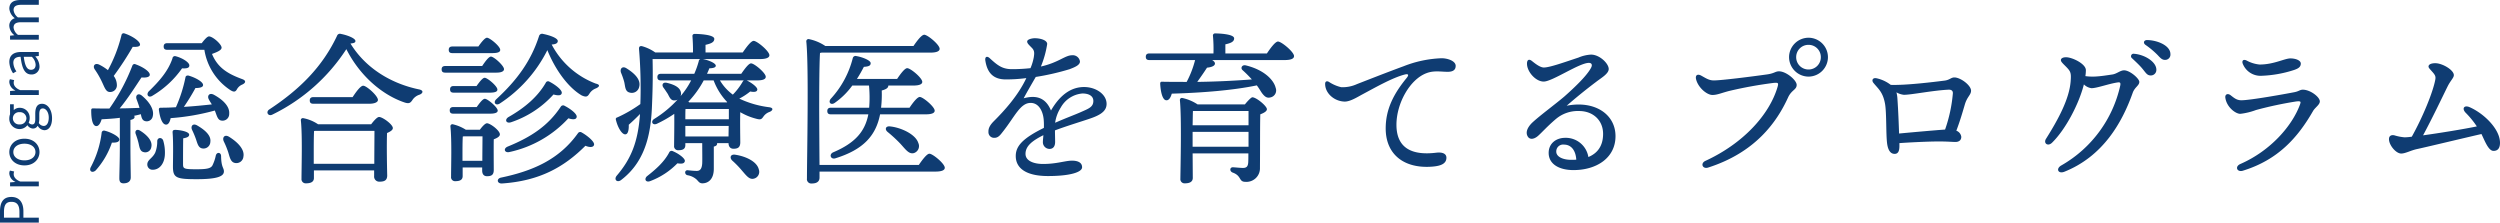 <svg xmlns="http://www.w3.org/2000/svg" width="755.517" height="67.264" viewBox="0 0 755.517 67.264"><g data-name="グループ 10449" fill="#0f3c72"><path data-name="パス 31580" d="M11.728 67.264v-1.488H7.072V63.84c0-2.56-1.152-4.32-3.632-4.32-2.56 0-3.44 1.76-3.44 4.4v3.344zm-5.856-1.488H1.2v-1.68c0-2.064.544-3.1 2.24-3.1 1.68 0 2.432.976 2.432 3.04zm5.856-9.456v-1.456H6.144c-1.488-.576-2-1.472-2-2.192a2.056 2.056 0 01.144-.848l-1.28-.272a1.852 1.852 0 00-.192.928 3 3 0 001.812 2.464v.048l-1.584.128v1.2zm.208-10.368c0-2.128-1.664-4.032-4.544-4.032-2.9 0-4.576 1.9-4.576 4.032s1.68 4.032 4.576 4.032c2.88 0 4.544-1.904 4.544-4.032zm-1.216 0c0 1.5-1.328 2.512-3.328 2.512s-3.364-1.008-3.364-2.512 1.36-2.528 3.36-2.528 3.332 1.024 3.332 2.528zm5.008-10.208c0-2.688-1.392-4.38-3.008-4.38-1.424 0-2.064 1.008-2.064 3.024v1.7c0 1.168-.384 1.52-.944 1.52a1.294 1.294 0 01-1.04-.56 3.022 3.022 0 00.3-1.3 2.979 2.979 0 00-3.024-3.168 2.481 2.481 0 00-1.792.7v-1.776h-1.12v3.024a3.584 3.584 0 00-.224 1.216 3.1 3.1 0 003.1 3.264 3.05 3.05 0 002.336-1.136h.064a2.12 2.12 0 001.616.976 1.571 1.571 0 001.424-.8h.076a2.459 2.459 0 001.968 1.3c1.5-.004 2.332-1.476 2.332-3.604zm-7.744 0A1.9 1.9 0 015.92 37.6a1.858 1.858 0 01-2.032-1.856 1.855 1.855 0 012.032-1.84 1.9 1.9 0 012.064 1.84zm6.752-.208c0 1.584-.608 2.528-1.536 2.528a1.833 1.833 0 01-1.472-.9 4.887 4.887 0 00.144-1.12v-1.5c0-1.152.272-1.776 1.072-1.776.912-.004 1.792 1.104 1.792 2.768zm-3.008-6.832v-1.456H6.144c-1.488-.576-2-1.472-2-2.192a2.056 2.056 0 01.144-.848l-1.28-.272a1.852 1.852 0 00-.192.928 3 3 0 001.812 2.464v.048l-1.588.128v1.2zm.208-8.74a4.655 4.655 0 00-1.248-2.88v-.048l1.04-.124v-1.2H6.384c-2.144 0-3.568.9-3.568 3.008a6.535 6.535 0 001.136 3.424l1.008-.58a4.787 4.787 0 01-.932-2.6c0-1.428 1.076-1.8 2.2-1.8.416 3.7 1.36 5.344 3.248 5.344a2.355 2.355 0 002.46-2.544zm-1.168-.412c0 .864-.4 1.536-1.392 1.536-1.12 0-1.84-.992-2.192-3.92h2.432a3.551 3.551 0 011.152 2.384zm.96-7.568v-1.456h-6.3A3.209 3.209 0 014.1 8.336c0-1.1.688-1.616 2.32-1.616h5.308V5.264h-6.3A3.209 3.209 0 014.1 3.072c0-1.1.688-1.616 2.32-1.616h5.308V0h-5.5C4.004 0 2.82.848 2.82 2.64a4.107 4.107 0 001.66 2.864 2.291 2.291 0 00-1.664 2.4 3.817 3.817 0 001.488 2.7v.048l-1.264.132v1.2z"/><path data-name="パス 31579" d="M30.717 24.552c.9 1.85 1.25 3.25 2.5 3.25a2.022 2.022 0 002.1-2.2 4.643 4.643 0 00-.95-2.65 93.219 93.219 0 005.75-8.8c1.1.05 2.1 0 2.2-.6.15-1-2.35-2.7-4.7-3.45a.649.649 0 00-.9.5 43.492 43.492 0 01-4.1 10.6 14.571 14.571 0 00-2.7-1.7c-1.3-.55-1.95.45-1.3 1.45a25.176 25.176 0 012.1 3.6zm.95 14.95a.713.713 0 00-.95.65 29.964 29.964 0 01-3.3 10.4c-.6 1.2.5 1.85 1.5.95a24.187 24.187 0 004.9-8.4c1.5.05 2.25-.25 2.25-.95 0-.9-2.7-2.25-4.4-2.65zm4.55 4c0 5.3-.15 8.75-.15 10.4 0 .95.3 1.5 1.25 1.5 1.55 0 2.2-.75 2.2-1.8 0-1.45-.1-5-.1-10.1v-7.25c.85-.2 1.25-.45 1.25-.9a.454.454 0 00-.15-.35c.7-.15 1.4-.3 2.05-.5.2 1.1.45 1.9 1.3 2.1a1.842 1.842 0 002.3-1.5c.5-2-1.05-4.35-3.35-6.25-1.1-.85-1.95 0-1.55 1.1.3.85.65 1.75.9 2.65-1.75.05-3.8.15-6 .15 2.55-3.05 4.9-6.85 6.6-9.35 1.1.1 2.4 0 2.5-.75.1-1-2.1-2.45-4.25-3.2a.686.686 0 00-1 .35 58.833 58.833 0 01-6.95 13c-1.55 0-3.2 0-4.9-.05-.4 0-.6.1-.6.6 0 2.65.4 4.6 1.45 4.75.8.1 1.35-.9 1.7-2.05 1.75-.1 3.65-.2 5.5-.45zm9.9-14.6a28.857 28.857 0 008.9-8.25c1.5.1 2.2-.15 2.2-.85.05-1-2.3-2.35-4.1-2.8a.74.74 0 00-1 .65c-1.3 3.85-3.95 6.85-7.2 10-.85 1.05.05 2.05 1.2 1.25zm-.4 15.6c.5-1.9-1.35-3.75-3.35-5-1.05-.65-1.7.05-1.35 1a25.062 25.062 0 01.85 2.75c.3 1.35.45 2.45 1.5 2.7a1.82 1.82 0 002.35-1.45zm1.8-1.85a9.129 9.129 0 01-.6 3.45c-.85 1.8-2.4 2.15-2.4 3.6a1.577 1.577 0 001.7 1.6c1.95-.05 3.4-1.75 3.6-4.4a12.681 12.681 0 00-.5-4.45c-.4-1.05-1.75-.95-1.8.2zm19.5-6.2a2 2 0 002.25-2.05c.2-2.3-2-4.35-4.7-5.8-1.3-.65-2.05.35-1.45 1.45.25.5.6 1 .9 1.5-2.4.25-5.2.55-8.45.75a63.614 63.614 0 003.5-5.7c1.05 0 2.25-.15 2.3-.85.1-1-2.3-2.3-4.35-2.9-.45-.1-.85.05-.95.45a43.255 43.255 0 01-2.9 9.1c-1.5.1-3 .15-4.6.15-.4 0-.6.2-.55.65.35 2.65 1.1 4.45 2.15 4.45.75.05 1.2-.9 1.4-1.95a68.63 68.63 0 0013.35-2.3c.65 1.6.85 2.95 2.1 3.05zm-8.95 2.85a26.57 26.57 0 011.15 2.75c.45 1.3.7 2.6 1.9 2.8a2.062 2.062 0 002.45-1.95c.3-1.95-1.65-3.65-4-5-1.3-.75-2.05.25-1.5 1.4zm7.15 7.7a12.212 12.212 0 01-1.05 3.05c-.5.8-1.55 1.1-4.65 1.1-4 0-4.2-.15-4.2-1.6 0-1.7 0-5.55.05-7.75 1.2-.2 1.8-.5 1.8-1.1 0-1-3.1-1.45-4.15-1.45-.7 0-.9.2-.85.9.25 3 .1 8.65.1 10.2 0 3.4 1 3.8 7.2 3.8 6 0 8.2-.8 8.2-2.35 0-1.15-.8-1.15-.85-4.6 0-1.2-1.3-1.35-1.6-.2zm3.95-5.7c-1.3-.75-2.05.25-1.55 1.4a25.517 25.517 0 011.35 3.3c.5 1.65.75 3 2.05 3.25a2.142 2.142 0 002.55-1.95c.4-2.2-1.8-4.4-4.4-6zm-18.6-28.25c-.65 0-1.1.25-1.1 1 0 .8.45 1 1.1 1h11.2a17.883 17.883 0 007.8 12.15c1.1.7 1.55.6 2-.15a3.277 3.277 0 011.65-1.5c1.1-.5 1.15-1.2.1-1.6-4.25-1.55-7.5-3.35-9.25-7.65 1.2-.45 2.9-1.05 2.9-1.9 0-1.05-2.7-3.4-3.8-3.4-.55 0-1.45 1.05-2.2 2.05zm44.25 36.45v-3.45c0-1 0-5.1.1-6.45l.25-.05h18c0 2.25-.05 6.7-.05 9.95zm1.3-11.95a12.087 12.087 0 00-4.5-1.85.6.6 0 00-.7.65c.5 4.6.2 14.25.2 17.65a1.265 1.265 0 001.4 1.4c1.5 0 2.35-.5 2.35-1.6v-2.3h18.2v1.7a1.539 1.539 0 001.6 1.7c1.45 0 2.35-.35 2.35-1.9-.05-1.9-.2-9.05-.05-12.8.9-.4 1.75-.85 1.75-1.5 0-1.1-3.1-3.35-4.15-3.35-.6 0-1.6 1.15-2.4 2.2zm15.5-6.2c1.55 0 2.6-.45 2.6-1.15 0-1.25-3.45-4.3-4.45-4.3-.8 0-2.15 1.85-3.2 3.45h-11.85c-.65 0-1.1.25-1.1 1 0 .8.45 1 1.1 1zm14.95-4.35c-8.15-1.7-16-6.25-20.65-13.85 1.1-.1 1.5-.3 1.5-.75 0-.85-2.5-1.8-4.4-2.15a.912.912 0 00-1.15.55c-4.45 9.45-11.35 16.25-20.45 22.25-1.2.75-.4 2.2.85 1.6a55.673 55.673 0 0022.4-19.8c4.25 8.4 11.2 14 17.7 16.15 1.3.4 1.7.1 2.35-.9a4.051 4.051 0 012.1-1.5c1-.4 1.35-1.3-.25-1.6zm22.2-10.95c1.6 0 2.45-.3 2.4-1 0-1.05-3.15-3.65-4-3.65-.6 0-1.7 1.35-2.6 2.65h-7.85c-.65 0-1.1.25-1.1 1 0 .8.45 1 1.1 1zm-14.2 3.9c-.65 0-1.1.25-1.1 1 0 .8.45 1 1.1 1h15.45c1.4 0 2.3-.35 2.3-1.05 0-1.05-3.05-3.8-3.95-3.8-.65 0-1.75 1.5-2.65 2.85zm2.55 6.05c-.65 0-1.1.25-1.1 1 0 .8.45 1 1.1 1h10.9c1.55 0 2.35-.3 2.3-.95 0-1-3-3.55-3.85-3.55-.6 0-1.6 1.3-2.45 2.5zm10.95 8.35c1.55 0 2.35-.3 2.35-.95-.05-1-3.05-3.55-3.9-3.55-.6 0-1.6 1.3-2.45 2.5h-7.05c-.65 0-1.1.25-1.1 1 0 .8.45 1 1.1 1zm-8.3 14.25v-1.85c0-1 0-4.35.1-5.5l.3-.05h5.65c0 1.75-.05 4.95-.05 7.4zm1-9.4a12.6 12.6 0 00-3.95-1.65.6.6 0 00-.7.65c.45 4.3.2 12.05.2 15.2a1.2 1.2 0 001.3 1.35c1.45 0 2.2-.45 2.2-1.55v-2.6h5.9v.95c0 .8.3 1.7 1.45 1.7 1.3 0 2.05-.35 2.05-1.9 0-1.35-.05-6.55 0-9.25.9-.35 1.85-.8 1.85-1.5 0-1.15-2.9-3.35-3.9-3.35-.55 0-1.45 1-2.15 1.95zm35.05.85a.806.806 0 00-1.15.2c-5.7 8-13.7 11.4-23.15 13.4-1.5.25-1.4 1.8.1 1.8 11.35-.75 18.8-4.9 25.3-11.4 1.3.55 2.4.5 2.6-.25.3-.95-2.15-2.9-3.7-3.75zm-21.9 5.9a33.888 33.888 0 0017.85-10.2c1.4.45 2.35.4 2.5-.35.25-.95-2-2.6-3.6-3.4a.825.825 0 00-1.2.25c-3.75 5.65-8.8 9.1-16.05 12.05-1.4.6-.95 1.95.5 1.65zm.5-9a30.1 30.1 0 0012.85-8.4c1.45.4 2.35.35 2.5-.4.2-1-2.2-2.7-3.7-3.45a.758.758 0 00-1.15.35c-2.35 4.05-6.1 7.4-11.3 10.35-1.2.8-.65 2 .8 1.55zm25.6-11.7a25.116 25.116 0 01-13.3-11.8c1.2-.05 1.85-.4 1.85-1.05 0-.95-2.65-1.8-4.45-2.15a.948.948 0 00-1.2.6c-2.4 7.5-6.6 13.3-12.9 19.1-1.1 1-.2 2.1 1 1.35a41.406 41.406 0 0014.4-16.15c2.5 6.2 6.45 11.4 10.4 13.7 1.5.65 1.8.25 2.35-.6a3.861 3.861 0 011.95-1.55c.8-.35 1.6-1.05-.1-1.45zm8.65-.4c.3 1.35.25 2.75 1.55 3.1a2.276 2.276 0 002.95-1.7c.6-2.2-1.5-4.15-3.75-5.55-1.3-.9-2.15.05-1.75 1.25a21.878 21.878 0 011 2.9zm14.7 20.85a.8.8 0 00-1.15.4c-1.55 2.95-4.2 5.2-6.75 7.2-.9.95-.2 1.95 1.1 1.4a22.456 22.456 0 008.15-5.35c1.55.25 2.1 0 2.25-.65.15-.8-1.9-2.3-3.6-3zm18.8 1.05c-1.45-.2-1.75.95-.85 1.8a28.336 28.336 0 012.95 3.05c1.35 1.55 2.2 2.7 3.5 2.4a2.118 2.118 0 001.55-2.8c-.55-2.35-3.85-3.95-7.15-4.45zm-15.05-5.5v-3.2h13.1l-.05 3.2zm8.55-16.95a19.234 19.234 0 004.1 6.55l-.1.1h-11.35l-.3-.2a29.172 29.172 0 004.65-6.45zm9.1 0a2.175 2.175 0 00-.3.35 19.476 19.476 0 01-3 3.95 14.666 14.666 0 01-3.9-4.3zm-17.65 11.75c0-1.15 0-2.45.05-3.1h13.1v3.1zm21.65-11.75c1.85 0 2.65-.4 2.65-1.1 0-1.15-3.45-4.05-4.45-4.05-.7 0-1.95 1.7-2.95 3.15h-10.35c.25-.55.5-1.1.7-1.65 1.2-.05 1.95-.25 1.95-.8 0-.7-1.9-1.6-3.9-2h17.25c1.95 0 2.85-.45 2.85-1.15 0-1.25-3.75-4.35-4.75-4.35-.8 0-2.2 1.9-3.3 3.5h-11.25v-2.3c1.55-.35 2.65-.75 2.65-1.8 0-1.35-5.05-1.5-5.9-1.5a.629.629 0 00-.7.75c.1 1.4.2 3.25.15 4.85h-11.4a12.847 12.847 0 00-4-1.9c-.65-.1-.95.15-.9.9a141.686 141.686 0 01.45 15.05l-.05 1.55a40 40 0 01-6.9 4c-.4.1-.6.35-.5.7.55 2.4 1.85 4.5 2.85 4.45.9 0 1.1-1.6 1.05-2.9.95-.85 2.15-1.95 3.4-3.25-.6 8.55-2.75 13.6-7 18.6-1.05 1.25.15 2.3 1.35 1.3 8-6.1 9.05-15.55 9.3-23.2.2-4.7.25-8.85.15-13.3h14.4a.8.8 0 00-.45.65 26.454 26.454 0 01-1.35 3.8h-10.05c-.65 0-1.1.25-1.1 1 0 .8.45 1 1.1 1h9.1a24 24 0 01-3.2 4.75 2.073 2.073 0 00.15-.8c-.1-1.85-2.15-2.7-4.2-3.2-1.3-.35-1.75.6-1.1 1.45.45.6.9 1.3 1.3 1.9.5.95.9 2 2 1.95a1.915 1.915 0 00.95-.25 32.758 32.758 0 01-7 5.8c-1.25.75-.6 2.1.75 1.5a37.1 37.1 0 005.25-3c.05 3.15-.05 8.7-.05 9.65a1.2 1.2 0 001.3 1.35c1.4 0 2.1-.45 2.1-1.55v-.6h5.1c0 1.95.05 5.05 0 6.1-.1 1.6-.6 2.3-1.65 2.3-.8 0-1.65-.1-2.75-.2a.648.648 0 00-.75.7.849.849 0 00.7.8 5.437 5.437 0 012.75 1.3c.6.6.85 1.15 1.75 1.15 1.65 0 3.45-1.1 3.45-4.4v-6.7c.65-.15 1-.4 1-.9v-.15h3.45c0 .8.35 1.7 1.5 1.7 1.3 0 2.05-.4 2.05-1.95 0-1.3-.1-6.4 0-9.1a18.635 18.635 0 004.7 1.95c1.55.45 1.75.15 2.35-.7a3.772 3.772 0 011.85-1.35c.85-.35 1.35-1.2-.2-1.4a29.53 29.53 0 01-9-2.6 18.876 18.876 0 003.3-2.15c1.35.25 2.05.1 2.15-.55.1-.75-1.75-2.1-3.2-2.8zm18.9 25.55c-.05-5.7-.1-15.65-.1-16.95 0-1.95 0-13.45.25-16.9l.5-.1h32.85c1.95 0 2.8-.45 2.8-1.15 0-1.25-3.65-4.25-4.65-4.25-.8 0-2.2 1.85-3.25 3.4h-26.65a13.728 13.728 0 00-5.05-2.1.679.679 0 00-.7.7c.8 7.55.2 35.2.2 41.45a1.31 1.31 0 001.45 1.5c1.6 0 2.35-.65 2.35-1.8v-1.8h35.05c1.95 0 2.8-.45 2.8-1.15 0-1.25-3.65-4.25-4.65-4.25-.75 0-2.15 1.85-3.2 3.4zm18.6-17.3a34.8 34.8 0 00.2-5.2c1.65-.45 1.95-.9 2-1.5h7.55c1.8 0 2.7-.4 2.7-1.1 0-1.2-3.55-4.15-4.55-4.15-.75 0-2.05 1.75-3.05 3.25h-12.15c.85-1.3 1.55-2.6 2.1-3.65 1.55-.1 2.05-.4 2.05-1.1.05-.85-2.5-1.85-4.3-2.15a.855.855 0 00-1.1.6 28.291 28.291 0 01-6.7 12.35c-.8 1.1.15 2 1.3 1.15a22.551 22.551 0 005.25-5.2h5.05a37.718 37.718 0 01.05 6.7h-11.55c-.65 0-1.1.25-1.1 1 0 .8.45 1 1.1 1h11.3c-1 5.2-4 8.65-10.55 11.45-1.45.6-.85 2.25.55 1.85 8.6-2.65 12.3-6.95 13.55-13.3h13.8c1.85 0 2.7-.4 2.7-1.1 0-1.2-3.55-4.15-4.5-4.15-.75 0-2.1 1.75-3.1 3.25zm2.7 5.65c-1.4-.15-1.6.95-.75 1.65a41.476 41.476 0 013.9 3.6c1.6 1.75 2.6 3.25 4.1 2.8a2.218 2.218 0 001.3-3.05c-.85-2.7-5.4-4.7-8.55-5zm57.5-4.25c-1.2.55-4.4 1.75-7.6 3.15a11.51 11.51 0 011.7-4.6 8.288 8.288 0 016.55-4.25c2.1 0 3.3.85 3.3 2.25 0 1.9-1.5 2.35-3.95 3.45zm1.15-7.65c-3.5 0-7 1.9-10 7.1-1.75-4.25-4.9-4.6-8.25-3.7.8-1.55 2.7-4.8 3.65-6.45a75.1 75.1 0 0010.25-2.35c1.4-.55 3.15-1.2 3.1-2.35a2.182 2.182 0 00-2.4-1.85c-2.1 0-4.05 2.2-9.4 3.4a29.477 29.477 0 001.9-6.8c0-1.2-2.15-1.75-3.75-1.75-.75 0-2.3.3-2.3 1 0 .6.65 1.1 1.5 2 .8.85.65 1.7.5 2.75a15.13 15.13 0 01-1 3.3 51.6 51.6 0 01-5.55.3c-2.9 0-4.3-1.05-6.75-3.3-.8-.75-1.5-.5-1.35.65.6 3.95 2.6 5.75 6.2 5.75a47.276 47.276 0 006.2-.4c-2.5 5.3-6.55 9.75-9.85 13.05-1.3 1.3-1.65 2.3-1.6 3.2a1.7 1.7 0 001.8 1.8c1.2 0 1.8-.9 2.55-1.85 3.65-4.6 5.25-8.7 8.4-8.7 2.55 0 3.75 2.65 3.95 5.1a20.627 20.627 0 01.05 2.45c-6.5 3.2-8.5 5.55-8.5 8.5 0 3.7 3.15 6.05 9.75 6.05 6.8 0 10.3-1.2 10.3-2.65 0-1.55-1.5-2-3.05-2-2.05 0-4.6 1-8.75 1-2.65 0-5.3-.85-5.3-3.05 0-2.35 2-3.95 5.4-5.65-.05.85-.15 1.5-.15 2.05a2.021 2.021 0 002.1 2.1c1.1-.05 1.6-.9 1.6-2.1 0-1-.05-2.35-.05-3.5 3.3-1.25 8.05-2.7 10.1-3.4 3.2-1.05 5.5-2.2 5.5-4.6 0-2.9-3.2-5.1-6.8-5.1zm32.8 18.05v-4.5h16.9v4.5zm16.9-10.8v4.3h-16.9c.05-1.75.05-3.45.1-4.3zm-15.4-2a13.446 13.446 0 00-4.65-1.95.619.619 0 00-.7.65c.55 5.4.2 19.6.15 23.75a1.265 1.265 0 001.4 1.4c1.55 0 2.35-.55 2.35-1.65l-.05-7.4h16.85c0 1.05 0 2.05-.05 2.8-.1 1.15-.5 1.6-1.6 1.6-.75 0-2.65-.2-3.05-.2-.95 0-1.05 1.2-.05 1.6 2.8 1 1.75 2.8 3.85 2.8a4.091 4.091 0 004.4-4.25c.05-5.5 0-12.05.1-16.15 1.05-.4 2-.9 2-1.55 0-.95-3.2-3.6-4.4-3.6-.35 0-1.45 1.15-2.25 2.15zm8.4-15.4v-2.75c1.55-.35 2.65-.75 2.65-1.8 0-1.35-4.85-1.5-5.7-1.5a.629.629 0 00-.7.75 44.264 44.264 0 01.15 5.3h-19.35c-.65 0-1.1.25-1.1 1 0 .8.45 1 1.1 1h13.8a29.531 29.531 0 01-2.55 6.6c-2.3 0-4.75 0-7.4-.05q-.6-.075-.6.6c.15 2.7.75 4.9 1.8 5 .85.1 1.4-.9 1.7-2 9.05-.25 18.5-1 25.7-2.5.7.9 1.2 1.85 1.65 2.45.75.95 1.4 1.45 2.4 1.2a2.155 2.155 0 001.65-2.9c-.6-2.5-3.65-5.5-9.05-6.8-1.15-.25-1.65.85-.95 1.45a36.986 36.986 0 012.8 2.8c-4.6.35-9.9.65-16.5.75 1-1.4 2.05-2.9 2.95-4.3 1.1-.1 2.4-.45 2.4-1.25 0-.4-.35-.75-.85-1.05h21.85c2.05 0 2.9-.45 2.9-1.2 0-1.25-3.8-4.4-4.85-4.4-.8 0-2.25 1.95-3.35 3.6zm31.3 8.6c-.7-.4-1.15-.1-1.15.6 0 2.85 2.75 5.25 5.85 5.35 1.7.05 3.95-1.4 5.45-2.2 3.75-2 8.9-4.95 12.65-5.95 1.1-.3 1.55-.05.65 1.05-3.8 4.65-6.3 9.3-6.3 15.2 0 8 5.7 12.25 14.15 11.55 2.45-.2 4.15-.85 4.2-2.6.05-1.2-1-1.85-3.1-1.6-6.6.8-12-.85-12-8.45 0-6.4 4-13.7 9.1-15.6 2.25-.85 4.35-.4 6.4-.4 1.75 0 2.4-.7 2.4-1.8 0-1.45-2.35-2.3-4.3-2.3a34.52 34.52 0 00-11.4 2.4c-5.3 1.95-11 4.2-14.1 5.4a10.419 10.419 0 01-4.8.95 11.591 11.591 0 01-3.7-1.6zm73.2 23.55c-2.35 0-4.55-.85-4.5-2.55a2.06 2.06 0 012.35-2.05c2.05 0 3.5 1.6 3.7 4.55-.5.05-1.05.05-1.55.05zm-1.35-16.35c2.7-2.35 5.5-4.65 8.95-7.25 1.4-1.1 3.75-2.4 3.75-3.85 0-1.65-2.75-4.35-5.35-4.35a11.18 11.18 0 00-3.8.9c-3.95 1.3-8.65 3-10.45 3-1.15 0-2.65-1.2-3.65-2-.85-.65-1.45-.35-1.45.85 0 2.4 2.6 5.4 5.05 5.4 2.6 0 10.75-5.65 13.65-5.65.8 0 1.2.55.6 1.6-1.35 2.45-5.1 6-8.05 8.6-2.7 2.3-7.6 5.9-9.75 7.95-1.5 1.5-1.9 2.9-1.35 3.95.55 1.15 1.85 1.1 3.15 0 1.3-1.15 2.8-2.9 5.45-5.15a10.271 10.271 0 017-2.4c4.2 0 7.25 2.8 7.25 6.9 0 3.95-2 6-4.45 7a6.913 6.913 0 00-7-5.8c-2.75 0-5 1.7-5 4.55 0 3.45 3.25 5.2 7.5 5.2 7 0 12.7-3.7 12.7-10.25 0-6.75-6.45-10.85-14.75-9.2zm73.1-8.8a5.9 5.9 0 005.85-5.9 5.89 5.89 0 00-5.85-5.85 5.9 5.9 0 00-5.9 5.85 5.911 5.911 0 005.9 5.9zm0-2.15a3.714 3.714 0 01-3.75-3.75 3.7 3.7 0 013.75-3.7 3.692 3.692 0 013.7 3.7 3.7 3.7 0 01-3.7 3.75zm-32.45 1.85c-1.1-.6-1.85-.15-1.55 1.1.6 2.5 3.25 4.75 4.95 4.75 1.5 0 2.8-.65 5.2-1.25a128.442 128.442 0 0113.3-2.4c1.35-.1 1.55-.05 1.15 1.3-2.45 8.25-10.25 16.95-21.75 22.25-1.65.75-.9 2.55.75 2.05 14.25-4.55 20.75-13.65 24.2-21.2 1.05-2.3 2.6-2.3 2.6-3.8 0-1.4-3.15-4.1-5.35-4.1-1.1 0-1.4.65-3.7.95-4.25.6-13.6 1.8-16 1.8-1.45 0-2.35-.65-3.8-1.45zm59.8 17.5c-.1-2.95-.25-6.95-.5-10.5a10.016 10.016 0 00-.3-1.95 5.669 5.669 0 002.25.75c2.3 0 8.6-1.3 13.45-1.55 1-.05 1.4.4 1.35 1.15a44.353 44.353 0 01-2.35 10.9c-3.55.25-10.2.85-13.9 1.2zm.1 2.9c2.75-.2 8.5-.5 11.9-.5 2.7 0 4.1.15 5.05.15 1 0 1.75-.5 1.75-1.55a2.276 2.276 0 00-1.5-1.85c1.15-3 2-6 2.55-7.85.7-2.45 1.9-2.95 1.9-4.25 0-1.6-3.15-4-5.05-4-1 0-1.4.75-2.9.95-3.5.45-11.7 1.45-16.3 1.3-.15-.1-.35-.25-.5-.35a10.774 10.774 0 00-3.8-1.65c-1.15-.25-1.6.6-.95 1.4 1.4 1.75 2.85 2.7 3.5 6.3.5 2.8.25 9.3.65 12.15.35 2.35 1.3 3 2.25 3 1.15 0 1.5-1 1.45-2.75zm67.9-22c-1.15 0-2.2 1.05-3.5 1.25-3.6.55-5.75.85-8.2.5a11.9 11.9 0 00.15-1.8c0-1.9-4.1-3.9-6-3.9-.95 0-1.55.35-1.55.85 0 .45.35.8 1.3 1.75 1.65 1.65 1.85 2 1.65 4.65-.4 5.25-3.6 11.3-7.45 17.4-.85 1.35.55 2.4 1.8 1.2 4.1-4 8.15-11.7 9.65-17.65a3.984 3.984 0 002.3 1.15c1.65 0 5.2-1.35 7.95-1.75.65-.1.9.1.75.9a36.99 36.99 0 01-17.75 24.15c-1.85 1-1.05 2.7.85 1.95 11.5-4.6 17.35-14.55 20.65-23.85.6-1.7 2-2.2 2-3.3 0-1-2.85-3.5-4.6-3.5zm3-5a.756.756 0 00-.6 1.35c1 .95 2.15 2 3 3 1.15 1.35 1.5 2.2 2.65 2.2a1.666 1.666 0 001.7-1.75c0-2.35-3.5-4.55-6.75-4.8zm3.95-4.15c-.95 0-1.3.85-.5 1.45a25.347 25.347 0 013.7 3.1c.95 1.05 1.45 1.45 2.2 1.45a1.6 1.6 0 001.65-1.75c0-2.55-3.85-4.2-7.05-4.25zm30.1 6.2c-1.1-.55-1.55.15-1.15 1.05a5.758 5.758 0 005.65 3.55 35.6 35.6 0 009.8-1.75c1.35-.45 2.05-.95 2.05-1.95 0-.9-1.45-1.55-3.15-1.55-1.75 0-5 1.85-9.3 1.85a10.166 10.166 0 01-3.9-1.2zm-4.9 10.45c-.9-.65-1.7-.2-1.55.8.4 2.85 3.1 4.85 4.5 4.85a19.837 19.837 0 004.75-1.15 114.085 114.085 0 0112.2-2.6c1.45-.15 1.4.1 1.1.95-2.3 6.3-8.75 13.9-18 17.95-1.8.8-1 2.55.7 2.05 10.6-3.25 16.6-9.95 21.25-18.05.6-1.05 2.05-1.9 2.05-2.9 0-1.35-2.9-3.55-5.15-3.55-.85 0-1.2.5-2.5.75-2.8.55-13.35 2.45-16.05 2.45-1.4 0-2.15-.65-3.3-1.55zm72.3 3.65c-1.7-.75-2.5.4-1.15 1.75a27.2 27.2 0 013.3 4.05c-4.1.85-11.2 2-16.25 2.7 3-5.6 5.6-11.1 7.35-14.65.95-1.95 1.95-2.7 1.95-3.55 0-1.55-3.45-3.6-5.6-3.6-1.4 0-2.05.45-2.05 1 0 .4.4.75 1.1 1.55 1 1.1 1.1 1.55.95 2.4-.7 3.8-3.75 11.25-7.1 17.25a15.844 15.844 0 01-2.15.2 14.122 14.122 0 01-3.1-.6c-.9-.2-1.65.1-1.65 1.15 0 1.8 2.1 4.35 3.7 4.35 1.25 0 2.9-.95 4.75-1.35 1.55-.3 14.45-3.4 19.5-4.55 1.1 2.3 2.15 5.1 3.65 5.1 1.45 0 1.95-1.05 1.95-2.45 0-4.15-4.85-8.85-9.15-10.75z"/></g></svg>